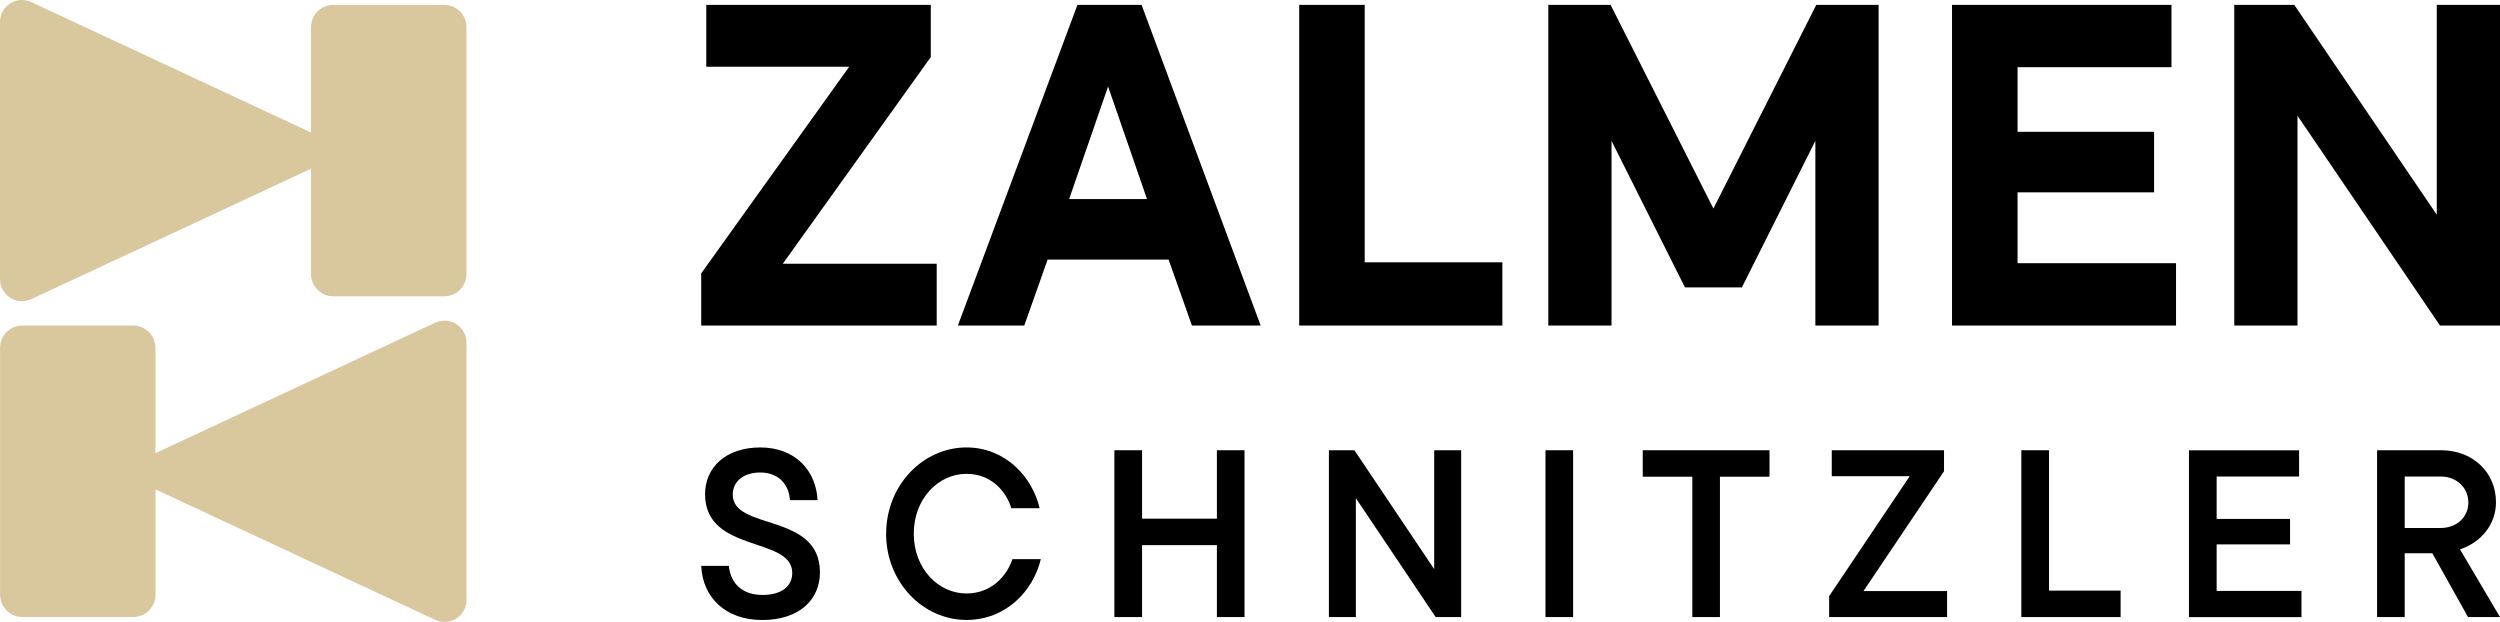 <?xml version="1.0" encoding="UTF-8"?> <svg xmlns="http://www.w3.org/2000/svg" id="Logos" viewBox="0 0 410 102"><defs><style> .cls-1 { fill: #000; } .cls-1, .cls-2 { stroke-width: 0px; } .cls-2 { fill: #d9c79e; } </style></defs><path class="cls-2" d="M75.43,1.87c-.66-.66-1.58-1.07-2.59-1.07h-18.17c-1.01,0-1.93.41-2.59,1.07-.66.66-1.07,1.58-1.07,2.59v17.27L5.13.34c-.5-.23-1.02-.34-1.53-.34C1.71,0,0,1.53,0,3.61v42.18c0,2.09,1.71,3.61,3.61,3.61.5,0,1.02-.11,1.53-.34l45.87-21.39v17.27c0,1.01.41,1.93,1.07,2.59s1.58,1.07,2.59,1.07h18.17c1.01,0,1.93-.41,2.59-1.07s1.07-1.58,1.07-2.59V4.46c0-1.01-.41-1.93-1.07-2.59ZM72.89,52.59c-.5,0-1.02.11-1.53.34l-45.87,21.39v-17.27c0-1.01-.41-1.93-1.07-2.59-.66-.66-1.58-1.07-2.59-1.07H3.67c-1.01,0-1.93.41-2.59,1.07-.66.66-1.07,1.58-1.07,2.59v40.48c0,1.01.41,1.93,1.07,2.59s1.58,1.07,2.59,1.07h18.17c1.01,0,1.93-.41,2.59-1.07s1.07-1.58,1.07-2.59v-17.27l45.87,21.39c.5.23,1.02.34,1.53.34,1.9,0,3.61-1.53,3.61-3.61v-42.18c0-2.09-1.71-3.61-3.61-3.61Z"></path><g><g><path class="cls-1" d="M115,92.8h4.53c.27,2.82,2.15,4.77,5.51,4.77s4.89-1.6,4.89-3.6c0-6.06-14.3-3.2-14.3-12.93,0-4.34,3.36-7.66,9.07-7.66s9.14,3.79,9.38,8.64h-4.53c-.16-2.66-1.96-4.53-4.85-4.53s-4.53,1.56-4.53,3.63c0,5.94,14.3,2.89,14.3,12.74,0,4.46-3.36,7.82-9.46,7.82s-9.77-3.75-10.01-8.87Z"></path><path class="cls-1" d="M145.33,87.53c0-7.97,6.06-14.15,13.17-14.15,6.37,0,10.79,4.81,12,9.96h-4.65c-.86-2.85-3.36-5.63-7.35-5.63-4.61,0-8.64,4.07-8.64,9.81s4.02,9.81,8.64,9.81c4.02,0,6.57-2.77,7.54-5.63h4.65c-1.21,5.12-5.63,9.97-12.2,9.97-7.11,0-13.17-6.17-13.17-14.15Z"></path><path class="cls-1" d="M199.57,73.84h4.53v27.36h-4.53v-11.8h-12.27v11.8h-4.54v-27.36h4.54v11.22h12.27v-11.22Z"></path><path class="cls-1" d="M235.21,73.84h4.42v27.36h-4.18l-13.09-19.5v19.5h-4.42v-27.36h4.18l13.09,19.5v-19.5Z"></path><path class="cls-1" d="M253.46,101.2v-27.36h4.53v27.36h-4.53Z"></path><path class="cls-1" d="M277.54,101.2v-23.02h-8.13v-4.34h20.79v4.34h-8.13v23.02h-4.53Z"></path><path class="cls-1" d="M305.6,96.94h13.72v4.26h-19.34v-3.44l13.21-19.66h-12.78v-4.26h18.41v3.44l-13.21,19.66Z"></path><path class="cls-1" d="M331.5,101.2v-27.36h4.54v23.02h11.74v4.34h-16.28Z"></path><path class="cls-1" d="M363.53,96.91h13.91v4.3h-18.45v-27.36h18.06v4.3h-13.52v6.95h12.04v4.18h-12.04v7.62Z"></path><path class="cls-1" d="M404.76,101.2l-5.86-10.47h-4.53v10.47h-4.53v-27.36h10.51c5.2,0,8.99,3.64,8.99,8.52,0,3.59-2.35,6.53-5.9,7.74l6.56,11.1h-5.24ZM394.37,78.15v8.44h5.9c2.66,0,4.54-1.8,4.54-4.18s-1.88-4.26-4.54-4.26h-5.9Z"></path></g><g><path class="cls-1" d="M128.37,43.25h25.25v10.14h-38.62v-8.56l24.27-33.89h-23.44V.8h36.82v8.56l-24.27,33.89Z"></path><path class="cls-1" d="M195.48,53.39l-3.83-10.82h-19.84l-3.83,10.82h-10.89L176.7.8h10.52l19.53,52.59h-11.27ZM181.73,14.17l-6.39,18.48h12.77l-6.39-18.48Z"></path><path class="cls-1" d="M213.07,53.39V.8h10.74v42.22h22.58v10.37h-33.32Z"></path><path class="cls-1" d="M330.87,43.17h26v10.22h-36.74V.8h35.99v10.22h-25.24v10.6h22.39v9.92h-22.39v11.65Z"></path><path class="cls-1" d="M399.63.8h10.37v52.59h-9.84l-23.37-34.41v34.41h-10.37V.8h9.84l23.37,34.41V.8Z"></path><polygon class="cls-1" points="297.87 .8 281 34.2 264.14 .8 253.92 .8 253.92 53.39 264.29 53.39 264.29 23.1 276.33 47.13 285.67 47.13 297.72 23.1 297.72 53.39 308.09 53.39 308.09 .8 297.87 .8"></polygon></g></g></svg> 